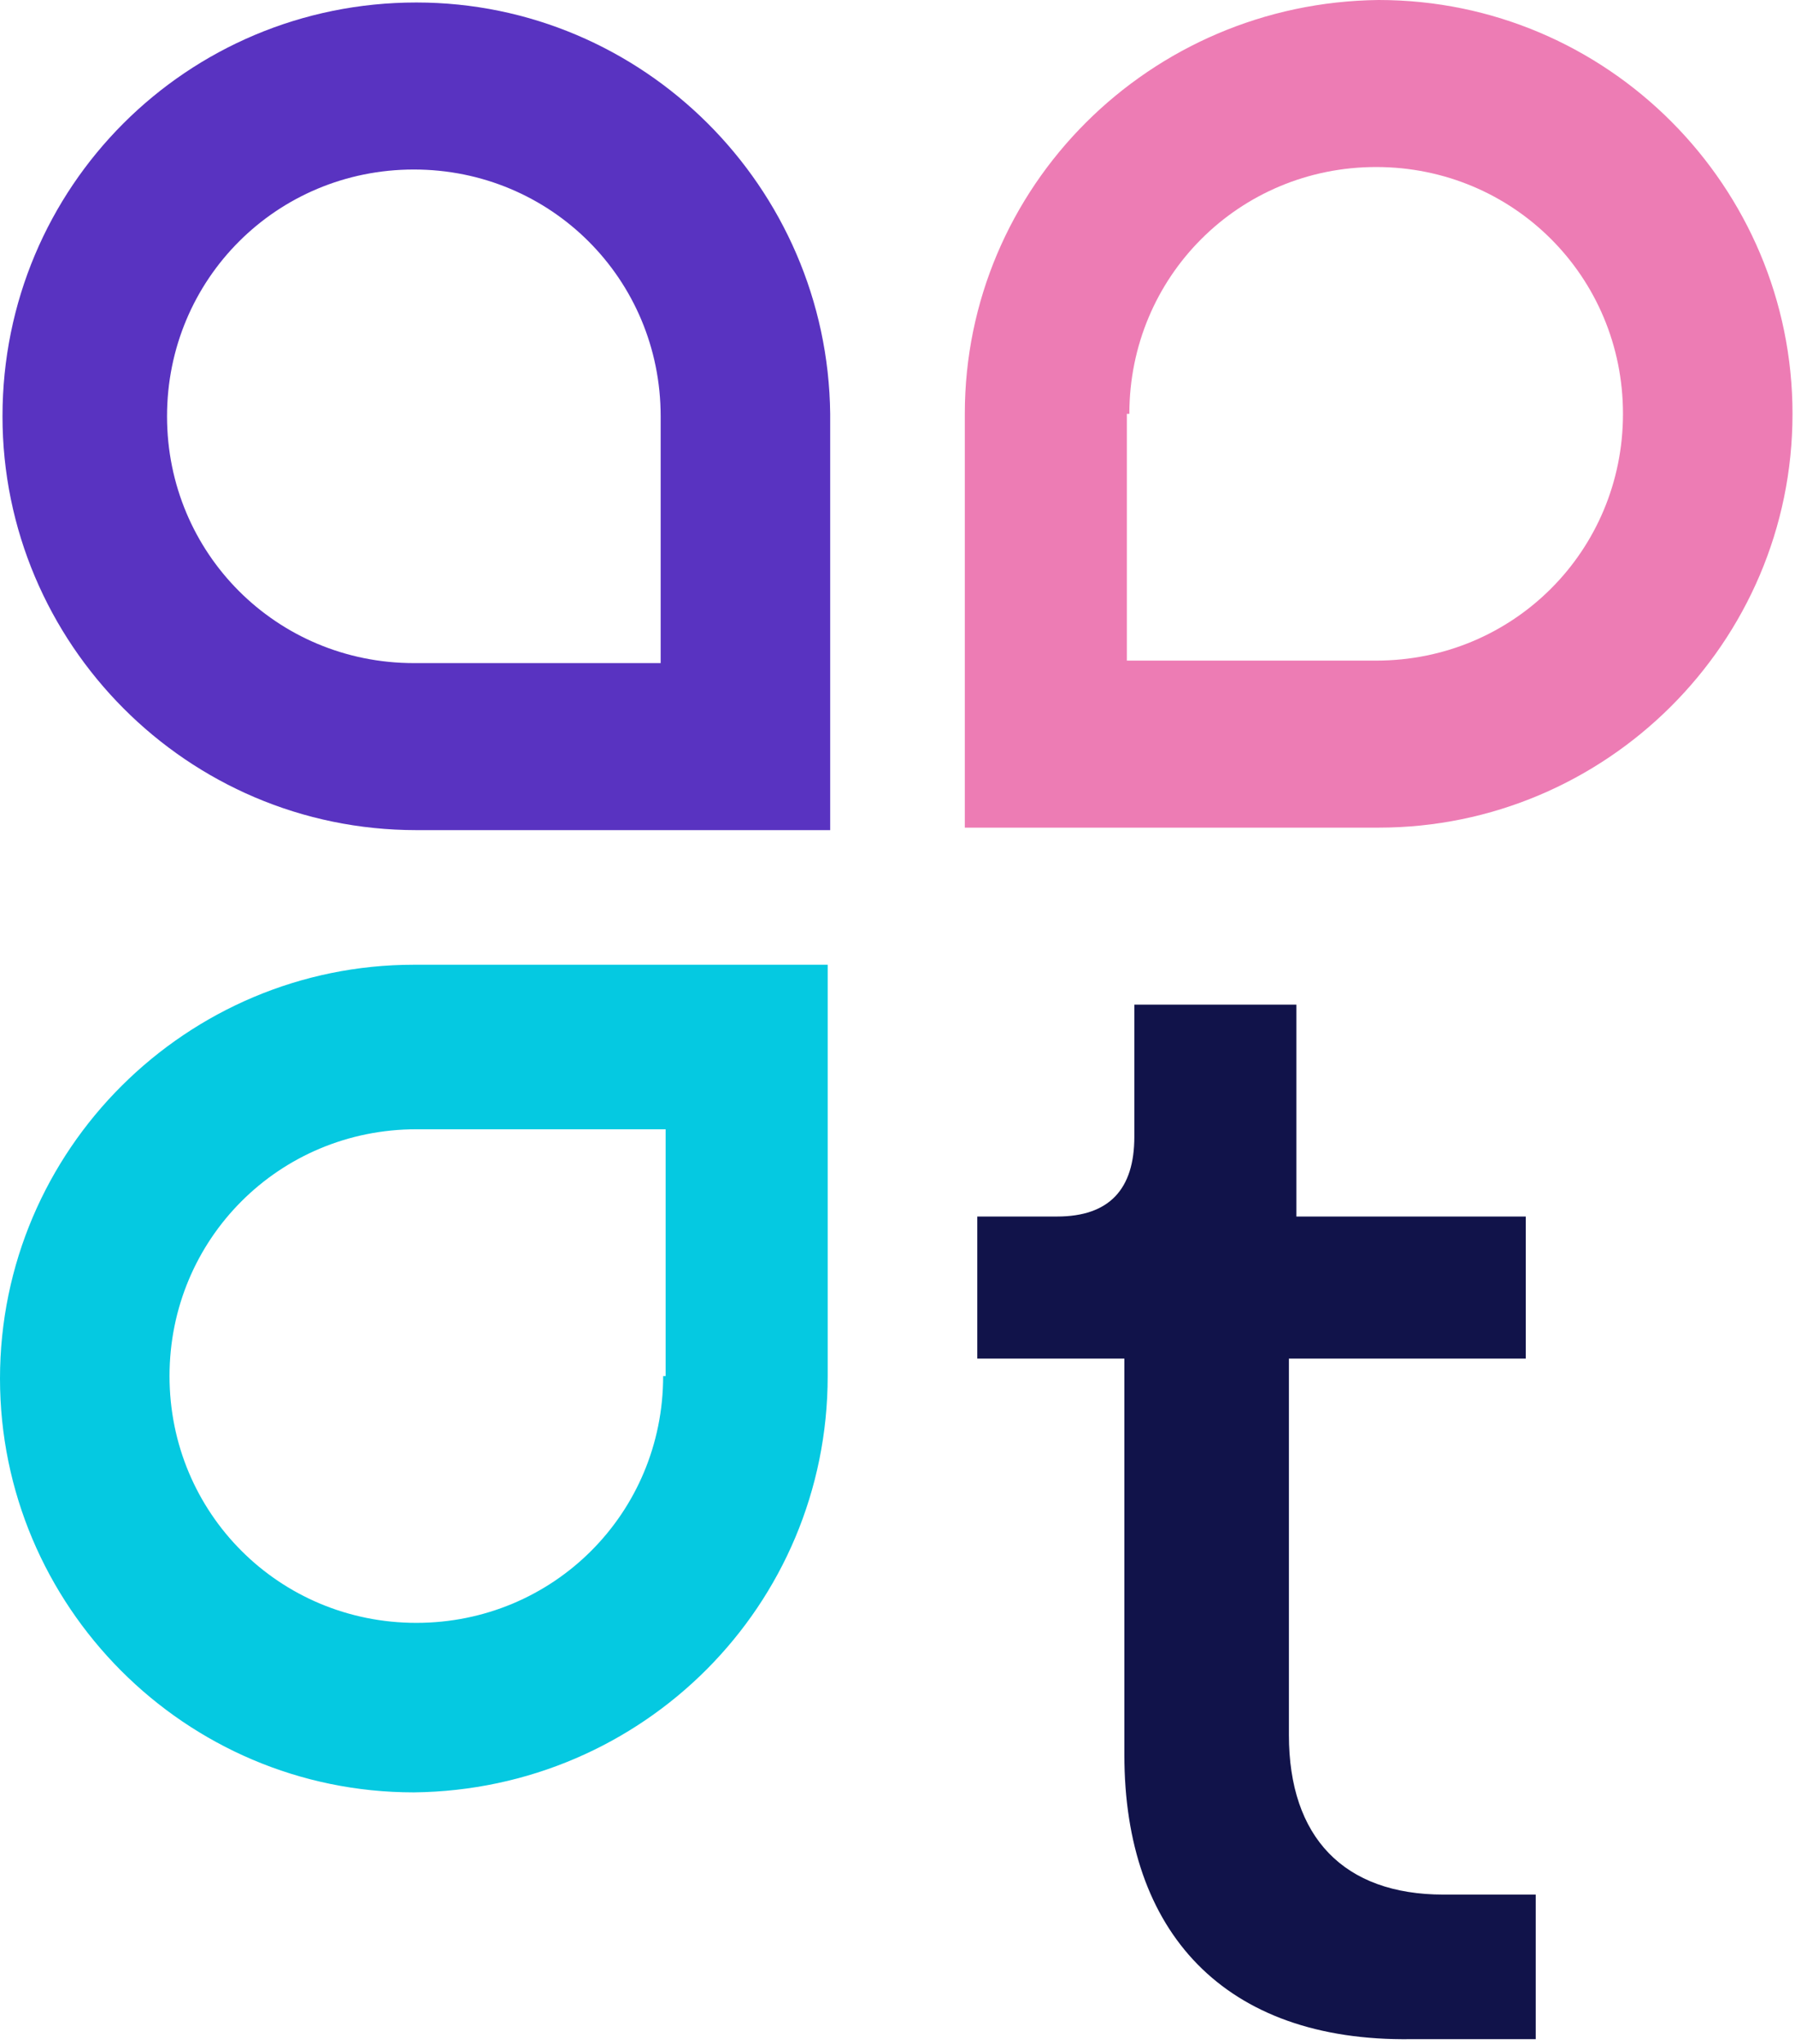 <?xml version="1.0" encoding="UTF-8"?>
<svg xmlns="http://www.w3.org/2000/svg" width="72" height="82" viewBox="0 0 72 82" fill="none">
  <path d="M45.1 70.4V54.5H39.2V48.8H42.4C44.5 48.8 45.5 47.7 45.5 45.6V40.3H52V48.8H61.2V54.5H51.7V69.6C51.7 73.7 53.9 76 57.9 76H61.6V81.8H56.6C49.1 81.9 45.1 77.5 45.1 70.4Z" fill="#11134A"></path>
  <path d="M16.7 0.1C7.5 0.1 0.1 7.5 0.1 16.7C0.1 25.8 7.5 33.3 16.7 33.3H33.3V16.6C33.2 7.5 25.8 0.1 16.7 0.1ZM26.6 26.6H16.6C11.1 26.6 6.7 22.2 6.7 16.7C6.7 11.2 11.1 6.8 16.6 6.8C22.1 6.8 26.5 11.2 26.5 16.7V26.6H26.6Z" fill="#5933C1"></path>
  <path d="M38.7 16.6V33.2H55.3C64.4 33.2 71.9 25.8 71.9 16.6C71.9 7.5 64.5 0 55.3 0C46.1 0.1 38.7 7.5 38.7 16.6ZM45.3 16.6C45.3 11.1 49.7 6.7 55.2 6.7C60.7 6.7 65.1 11.1 65.1 16.6C65.1 22.1 60.7 26.5 55.2 26.5H45.2V16.6H45.3Z" fill="#ED7CB4"></path>
  <path d="M33.2 55.2V38.7H16.6C7.5 38.7 0 46.1 0 55.3C0 64.4 7.4 71.9 16.6 71.9C25.8 71.8 33.2 64.4 33.2 55.2ZM26.6 55.2C26.6 60.7 22.2 65.1 16.7 65.1C11.2 65.1 6.8 60.7 6.8 55.2C6.8 49.7 11.2 45.3 16.7 45.3H26.7V55.2H26.6Z" fill="#05C9E1"></path>
</svg>
